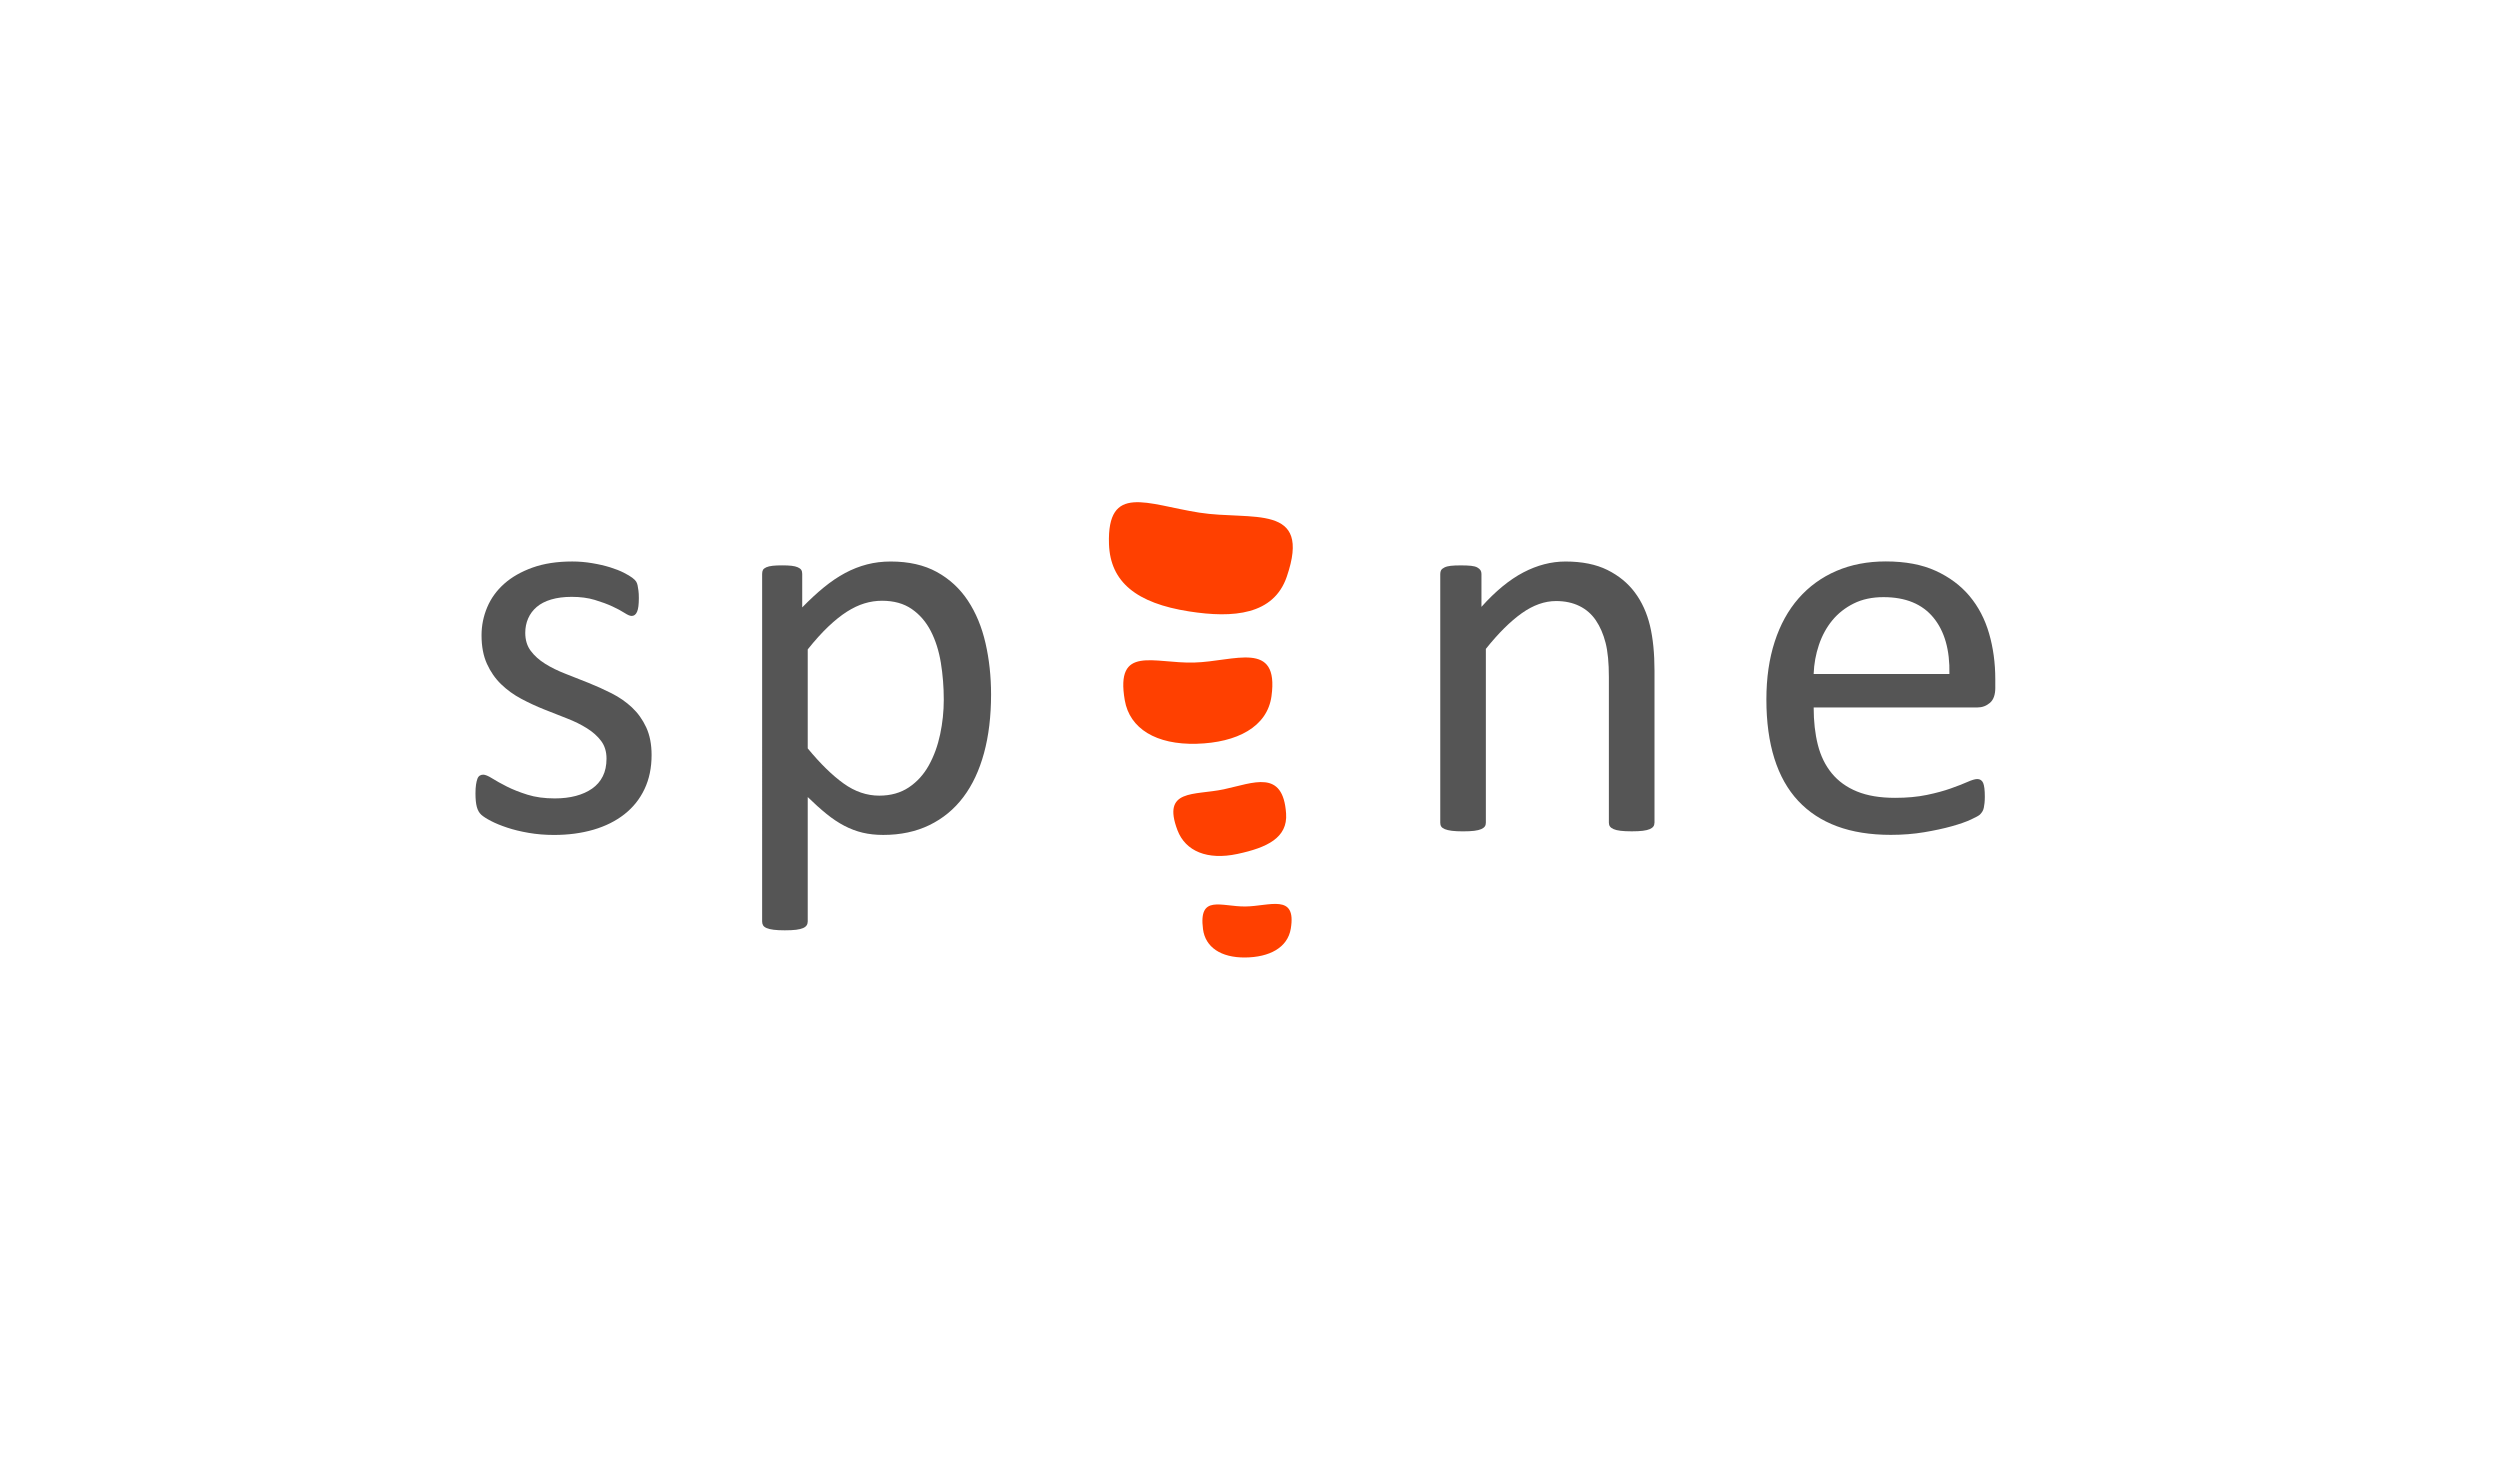 <?xml version="1.0" encoding="utf-8"?>
<!-- Generator: Adobe Illustrator 27.0.1, SVG Export Plug-In . SVG Version: 6.00 Build 0)  -->
<svg version="1.1" id="Spine_Logo" xmlns="http://www.w3.org/2000/svg" xmlns:xlink="http://www.w3.org/1999/xlink" x="0px" y="0px"
	 viewBox="0 0 960 560" style="enable-background:new 0 0 960 560;" xml:space="preserve">
<style type="text/css">
	.st0{fill:#555555;}
	.st1{fill:#FF4000;}
</style>
<path id="e" class="st0" d="M766.2,264.02c0,2.76-0.69,4.72-2.08,5.89c-1.39,1.17-2.97,1.75-4.75,1.75h-62.92
	c0,5.31,0.53,10.09,1.6,14.33s2.84,7.89,5.33,10.93c2.49,3.04,5.72,5.38,9.71,7.01c3.98,1.63,8.85,2.44,14.62,2.44
	c4.55,0,8.6-0.37,12.16-1.11c3.56-0.74,6.63-1.57,9.23-2.5c2.6-0.92,4.73-1.75,6.4-2.49c1.67-0.74,2.94-1.12,3.79-1.12
	c0.5,0,0.94,0.12,1.33,0.37c0.39,0.25,0.69,0.62,0.91,1.12c0.21,0.5,0.37,1.19,0.48,2.07c0.11,0.89,0.16,1.96,0.16,3.24
	c0,0.92-0.04,1.72-0.11,2.39c-0.07,0.67-0.16,1.27-0.27,1.8c-0.11,0.53-0.28,1.01-0.53,1.43c-0.25,0.42-0.57,0.83-0.96,1.22
	c-0.39,0.39-1.54,1.03-3.45,1.91c-1.91,0.89-4.39,1.75-7.43,2.6c-3.04,0.85-6.57,1.61-10.56,2.28c-4,0.67-8.26,1.01-12.79,1.01
	c-7.86,0-14.74-1.1-20.65-3.29c-5.91-2.19-10.88-5.45-14.92-9.77c-4.03-4.32-7.08-9.73-9.13-16.24c-2.05-6.51-3.08-14.08-3.08-22.72
	c0-8.21,1.06-15.59,3.19-22.14c2.12-6.55,5.18-12.1,9.18-16.67c4-4.56,8.83-8.07,14.49-10.51c5.66-2.44,12-3.66,19-3.66
	c7.5,0,13.89,1.2,19.16,3.61c5.27,2.41,9.61,5.65,13.01,9.71c3.4,4.07,5.89,8.85,7.48,14.33c1.59,5.49,2.39,11.34,2.39,17.57V264.02
	z M748.57,258.82c0.21-9.2-1.84-16.42-6.14-21.66c-4.31-5.24-10.7-7.86-19.17-7.86c-4.34,0-8.16,0.81-11.43,2.44
	c-3.28,1.63-6.02,3.79-8.23,6.48c-2.21,2.69-3.92,5.82-5.13,9.4c-1.21,3.58-1.89,7.31-2.03,11.2H748.57z"/>
<path id="n" class="st0" d="M635.31,315.94c0,0.57-0.14,1.05-0.42,1.43c-0.28,0.39-0.74,0.73-1.38,1.01
	c-0.64,0.28-1.52,0.5-2.65,0.64c-1.13,0.14-2.55,0.21-4.25,0.21c-1.77,0-3.22-0.07-4.35-0.21c-1.13-0.14-2.02-0.36-2.65-0.64
	c-0.64-0.28-1.1-0.62-1.38-1.01c-0.28-0.39-0.42-0.87-0.42-1.43v-55.95c0-5.45-0.42-9.84-1.27-13.16c-0.85-3.33-2.09-6.19-3.72-8.6
	c-1.63-2.41-3.73-4.25-6.32-5.52c-2.58-1.27-5.57-1.91-8.97-1.91c-4.39,0-8.78,1.56-13.16,4.67c-4.39,3.12-8.99,7.68-13.8,13.7
	v66.78c0,0.57-0.14,1.05-0.42,1.43c-0.28,0.39-0.74,0.73-1.38,1.01c-0.64,0.28-1.52,0.5-2.65,0.64c-1.13,0.14-2.58,0.21-4.35,0.21
	c-1.7,0-3.12-0.07-4.25-0.21c-1.13-0.14-2.04-0.36-2.71-0.64c-0.67-0.28-1.13-0.62-1.38-1.01c-0.25-0.39-0.37-0.87-0.37-1.43v-95.55
	c0-0.57,0.11-1.04,0.32-1.43c0.21-0.39,0.64-0.74,1.27-1.06c0.64-0.32,1.45-0.53,2.44-0.64c0.99-0.11,2.3-0.16,3.93-0.16
	c1.56,0,2.85,0.05,3.88,0.16c1.03,0.11,1.82,0.32,2.39,0.64c0.57,0.32,0.97,0.67,1.22,1.06c0.25,0.39,0.37,0.87,0.37,1.43v12.63
	c5.38-6.02,10.74-10.42,16.08-13.22c5.34-2.79,10.74-4.19,16.19-4.19c6.37,0,11.73,1.08,16.08,3.24c4.35,2.16,7.87,5.04,10.56,8.65
	c2.69,3.61,4.62,7.84,5.79,12.69c1.17,4.85,1.75,10.67,1.75,17.46V315.94z"/>
<g id="i">
	<path class="st1" d="M425.85,208.92c0.48,14.6,10.59,22.71,30.75,25.86c17.08,2.68,32.49,1.32,37.52-13.32
		c9.8-28.54-13.46-21.44-33.61-24.61C440.35,193.68,425.08,185.46,425.85,208.92z"/>
	<path class="st1" d="M431.91,268.88c1.87,10.9,12.03,17.15,27.58,16.73c15.55-0.43,27.15-6.5,28.76-18.26
		c2.98-21.77-14.17-13.35-29.72-12.93C442.97,254.85,428.22,247.49,431.91,268.88z"/>
	<path class="st1" d="M452.14,318.79c3.09,8.14,11.56,11.58,23.01,9.13c11.44-2.44,19.35-6.23,18.71-15.51
		c-1.16-17.17-12.47-11.77-23.91-9.32C458.5,305.52,446.11,302.81,452.14,318.79z"/>
	<path class="st1" d="M461.96,356.83c0.9,6.87,6.84,10.92,16.14,10.85c9.32-0.08,16.37-3.75,17.57-11.11
		c2.24-13.63-8.18-8.56-17.49-8.48C468.86,348.16,460.19,343.35,461.96,356.83z"/>
</g>
<path id="p" class="st0" d="M380.57,266.68c0,8.35-0.9,15.86-2.71,22.51c-1.81,6.65-4.46,12.3-7.96,16.93
	c-3.5,4.64-7.84,8.21-13.01,10.72c-5.17,2.51-11.08,3.77-17.73,3.77c-2.83,0-5.45-0.28-7.86-0.85c-2.41-0.57-4.76-1.45-7.06-2.65
	c-2.3-1.2-4.58-2.72-6.85-4.56c-2.27-1.84-4.67-4-7.22-6.48v47.77c0,0.57-0.14,1.06-0.42,1.49c-0.28,0.42-0.74,0.78-1.38,1.06
	c-0.64,0.28-1.52,0.49-2.65,0.64c-1.13,0.14-2.58,0.21-4.35,0.21c-1.7,0-3.12-0.07-4.25-0.21c-1.13-0.14-2.04-0.35-2.71-0.64
	c-0.67-0.28-1.13-0.64-1.38-1.06c-0.25-0.42-0.37-0.92-0.37-1.49V220.39c0-0.64,0.11-1.15,0.32-1.54c0.21-0.39,0.64-0.72,1.27-1.01
	c0.64-0.28,1.45-0.48,2.44-0.58c0.99-0.11,2.19-0.16,3.61-0.16c1.49,0,2.71,0.05,3.66,0.16c0.96,0.11,1.75,0.3,2.39,0.58
	c0.64,0.28,1.08,0.62,1.33,1.01c0.25,0.39,0.37,0.9,0.37,1.54v12.85c2.9-2.97,5.7-5.56,8.39-7.75c2.69-2.19,5.4-4.02,8.12-5.47
	c2.72-1.45,5.52-2.55,8.39-3.29c2.87-0.74,5.89-1.11,9.08-1.11c6.94,0,12.85,1.35,17.73,4.03c4.88,2.69,8.86,6.37,11.94,11.04
	c3.08,4.67,5.32,10.1,6.74,16.3C379.86,253.18,380.57,259.74,380.57,266.68z M362.41,268.69c0-4.88-0.38-9.61-1.12-14.17
	c-0.75-4.57-2.03-8.62-3.85-12.16c-1.82-3.54-4.25-6.37-7.32-8.49c-3.06-2.12-6.87-3.18-11.43-3.18c-2.28,0-4.52,0.34-6.73,1.01
	c-2.21,0.67-4.45,1.73-6.73,3.18c-2.28,1.45-4.66,3.36-7.16,5.73c-2.49,2.37-5.13,5.29-7.9,8.76v38.01
	c4.84,5.88,9.44,10.37,13.78,13.48c4.34,3.12,8.9,4.67,13.67,4.67c4.41,0,8.21-1.06,11.38-3.18c3.17-2.12,5.73-4.95,7.69-8.49
	c1.96-3.54,3.4-7.5,4.33-11.89C361.95,277.58,362.41,273.15,362.41,268.69z"/>
<path id="s" class="st0" d="M250.21,289.93c0,4.88-0.9,9.24-2.71,13.06c-1.8,3.82-4.37,7.04-7.7,9.66
	c-3.33,2.62-7.29,4.6-11.89,5.95c-4.6,1.34-9.66,2.02-15.18,2.02c-3.4,0-6.64-0.27-9.71-0.8c-3.08-0.53-5.84-1.2-8.28-2.02
	c-2.44-0.81-4.51-1.66-6.21-2.55c-1.7-0.88-2.94-1.68-3.72-2.39c-0.78-0.71-1.35-1.7-1.7-2.97c-0.35-1.27-0.53-3.01-0.53-5.2
	c0-1.34,0.07-2.48,0.21-3.4c0.14-0.92,0.32-1.66,0.53-2.23c0.21-0.57,0.51-0.97,0.9-1.22c0.39-0.25,0.83-0.37,1.33-0.37
	c0.78,0,1.93,0.48,3.45,1.43c1.52,0.96,3.4,2,5.63,3.13c2.23,1.13,4.87,2.18,7.91,3.13c3.04,0.96,6.55,1.43,10.51,1.43
	c2.97,0,5.66-0.32,8.07-0.96c2.41-0.64,4.49-1.57,6.26-2.81c1.77-1.24,3.13-2.81,4.09-4.72c0.96-1.91,1.43-4.17,1.43-6.79
	c0-2.69-0.69-4.95-2.07-6.79c-1.38-1.84-3.2-3.47-5.47-4.88c-2.27-1.42-4.81-2.67-7.64-3.77c-2.83-1.1-5.75-2.25-8.76-3.45
	c-3.01-1.2-5.95-2.56-8.81-4.09c-2.87-1.52-5.43-3.38-7.7-5.57c-2.27-2.19-4.09-4.81-5.47-7.86c-1.38-3.04-2.07-6.69-2.07-10.94
	c0-3.75,0.73-7.34,2.18-10.78c1.45-3.43,3.63-6.44,6.53-9.02c2.9-2.58,6.53-4.65,10.88-6.21c4.35-1.56,9.43-2.34,15.23-2.34
	c2.55,0,5.1,0.21,7.64,0.64c2.55,0.42,4.85,0.96,6.9,1.59c2.05,0.64,3.8,1.33,5.26,2.07c1.45,0.74,2.55,1.4,3.29,1.96
	c0.74,0.57,1.24,1.06,1.49,1.49c0.25,0.42,0.42,0.9,0.53,1.43c0.11,0.53,0.21,1.19,0.32,1.96c0.11,0.78,0.16,1.74,0.16,2.87
	c0,1.2-0.05,2.25-0.16,3.13c-0.11,0.89-0.28,1.61-0.53,2.18c-0.25,0.57-0.55,0.97-0.9,1.22c-0.36,0.25-0.74,0.37-1.17,0.37
	c-0.64,0-1.56-0.39-2.76-1.17c-1.2-0.78-2.76-1.61-4.67-2.5c-1.91-0.88-4.16-1.71-6.74-2.49c-2.58-0.78-5.54-1.17-8.86-1.17
	c-2.97,0-5.59,0.34-7.86,1.01c-2.27,0.67-4.12,1.63-5.57,2.87c-1.45,1.24-2.55,2.71-3.29,4.41c-0.74,1.7-1.11,3.54-1.11,5.52
	c0,2.76,0.71,5.08,2.12,6.95c1.41,1.88,3.25,3.52,5.52,4.94c2.26,1.42,4.85,2.69,7.75,3.82c2.9,1.13,5.86,2.3,8.86,3.5
	c3.01,1.2,5.98,2.55,8.92,4.03c2.94,1.49,5.54,3.29,7.8,5.41c2.26,2.12,4.09,4.67,5.47,7.64
	C249.52,282.28,250.21,285.82,250.21,289.93z"/>
</svg>
